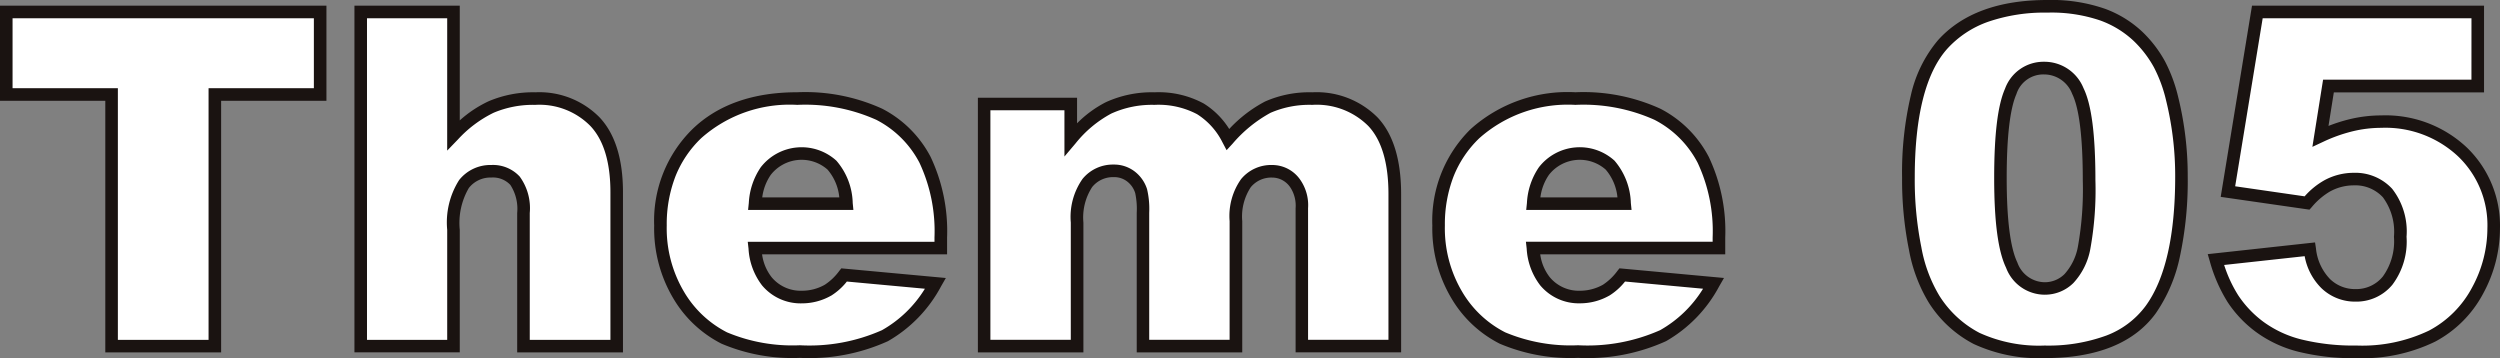<svg xmlns="http://www.w3.org/2000/svg" width="199.014" height="28.507" viewBox="0 0 199.014 28.507">
  <rect x="0" y="0" width="199.014" height="28.507" fill="#808080" stroke="none"/>
  <g id="グループ_902" data-name="グループ 902" transform="translate(-94.992 -389.533)">
    <path id="パス_1052" data-name="パス 1052" d="M95.492,390.868h24.986v6.569h-8.383v20.031h-8.22V397.437H95.492Z" transform="translate(0 -0.382)" fill="#fff"/>
    <path id="パス_1052_-_アウトライン" data-name="パス 1052 - アウトライン" d="M94.992,390.368h25.986v7.569h-8.383v20.031h-9.22V397.937H94.992Zm24.986,1H95.992v5.569h8.383v20.031h7.22V396.937h8.383Z" transform="translate(0 -0.382)" fill="#1a1311"/>
    <path id="パス_1053" data-name="パス 1053" d="M147.466,390.868h7.385v9.8a9.972,9.972,0,0,1,2.993-2.232,8.507,8.507,0,0,1,3.52-.672,6.217,6.217,0,0,1,4.745,1.833q1.733,1.833,1.733,5.625v12.247h-7.421v-10.6a3.856,3.856,0,0,0-.672-2.567,2.4,2.4,0,0,0-1.887-.754,2.683,2.683,0,0,0-2.177,1.017,5.913,5.913,0,0,0-.834,3.646v9.254h-7.385Z" transform="translate(-23.759 -0.382)" fill="#fff"/>
    <path id="パス_1053_-_アウトライン" data-name="パス 1053 - アウトライン" d="M146.966,390.368h8.385v9.13a9.393,9.393,0,0,1,2.288-1.519,9.04,9.04,0,0,1,3.726-.716,6.724,6.724,0,0,1,5.108,1.989c1.241,1.312,1.87,3.32,1.87,5.969v12.747h-8.421v-11.1a3.488,3.488,0,0,0-.545-2.234,1.9,1.9,0,0,0-1.514-.586,2.187,2.187,0,0,0-1.791.834,5.527,5.527,0,0,0-.721,3.329v9.754h-8.385Zm7.385,1h-6.385v25.6h6.385v-8.754a6.284,6.284,0,0,1,.948-3.964,3.173,3.173,0,0,1,2.564-1.2,2.884,2.884,0,0,1,2.26.921,4.264,4.264,0,0,1,.8,2.9v10.1h6.421V405.221c0-2.384-.537-4.161-1.6-5.282a5.692,5.692,0,0,0-4.381-1.676,8.055,8.055,0,0,0-3.315.627,9.529,9.529,0,0,0-2.839,2.123l-.86.891Z" transform="translate(-23.759 -0.382)" fill="#1a1311"/>
    <path id="パス_1054" data-name="パス 1054" d="M213.737,415.472H198.931a4.776,4.776,0,0,0,.961,2.649,3.5,3.5,0,0,0,2.794,1.252,4.192,4.192,0,0,0,2.068-.545,4.865,4.865,0,0,0,1.288-1.216l7.276.672a10.413,10.413,0,0,1-4.028,4.164,14.632,14.632,0,0,1-6.768,1.261,13.86,13.86,0,0,1-6.024-1.079,8.846,8.846,0,0,1-3.638-3.43,10.347,10.347,0,0,1-1.442-5.524,9.7,9.7,0,0,1,2.894-7.312q2.894-2.794,7.993-2.795a14.227,14.227,0,0,1,6.531,1.252,8.457,8.457,0,0,1,3.648,3.63,13.265,13.265,0,0,1,1.252,6.187Zm-7.512-3.538a4.932,4.932,0,0,0-1.153-3.067,3.616,3.616,0,0,0-5.271.472,5.123,5.123,0,0,0-.852,2.595Z" transform="translate(-43.851 -6.188)" fill="#fff"/>
    <path id="パス_1054_-_アウトライン" data-name="パス 1054 - アウトライン" d="M202.523,424.21a14.4,14.4,0,0,1-6.245-1.13,9.379,9.379,0,0,1-3.843-3.618,10.883,10.883,0,0,1-1.516-5.786A10.226,10.226,0,0,1,193.966,406c2.017-1.947,4.823-2.935,8.34-2.935a14.771,14.771,0,0,1,6.763,1.309,8.984,8.984,0,0,1,3.858,3.84,13.808,13.808,0,0,1,1.309,6.42v1.335H199.509a3.774,3.774,0,0,0,.76,1.819l0,0a3,3,0,0,0,2.414,1.077,3.667,3.667,0,0,0,1.822-.479,4.428,4.428,0,0,0,1.143-1.091l.168-.212,8.322.768-.388.675a10.947,10.947,0,0,1-4.226,4.356A15.168,15.168,0,0,1,202.523,424.21Zm-.217-20.141a10.6,10.6,0,0,0-7.646,2.654,8.631,8.631,0,0,0-2.053,3.049,10.58,10.58,0,0,0-.688,3.9,9.9,9.9,0,0,0,1.368,5.263,8.4,8.4,0,0,0,3.432,3.243,13.451,13.451,0,0,0,5.8,1.028,14.235,14.235,0,0,0,6.532-1.2,9.5,9.5,0,0,0,3.419-3.3l-6.212-.573A4.9,4.9,0,0,1,205,419.262l-.006,0a4.706,4.706,0,0,1-2.311.608,4,4,0,0,1-3.173-1.426,5.273,5.273,0,0,1-1.08-2.92l-.062-.556h14.865v-.335a12.844,12.844,0,0,0-1.194-5.954,8,8,0,0,0-3.437-3.42A13.82,13.82,0,0,0,202.306,404.069Zm4.472,8.365h-8.384l.058-.552a5.547,5.547,0,0,1,.951-2.845,4.115,4.115,0,0,1,6.021-.524,5.344,5.344,0,0,1,1.3,3.371Zm-7.256-1h6.134a3.956,3.956,0,0,0-.935-2.211,3.117,3.117,0,0,0-4.52.417l0,0A4.054,4.054,0,0,0,199.522,411.434Z" transform="translate(-43.851 -6.188)" fill="#1a1311"/>
    <path id="パス_1055" data-name="パス 1055" d="M238.88,404h6.895v2.812a9.649,9.649,0,0,1,3.007-2.5,8.254,8.254,0,0,1,3.662-.744,7.018,7.018,0,0,1,3.652.816,6.077,6.077,0,0,1,2.2,2.431,11.118,11.118,0,0,1,3.171-2.567,8.2,8.2,0,0,1,3.534-.681,6.333,6.333,0,0,1,4.837,1.842q1.74,1.842,1.74,5.761v12.1h-7.4V412.3a3.089,3.089,0,0,0-.507-1.941,2.225,2.225,0,0,0-1.844-1,2.61,2.61,0,0,0-2.1.944,4.671,4.671,0,0,0-.8,3.03v9.943h-7.4V412.659a6.637,6.637,0,0,0-.146-1.723,2.358,2.358,0,0,0-.819-1.171,2.189,2.189,0,0,0-1.365-.444,2.628,2.628,0,0,0-2.094.961,4.862,4.862,0,0,0-.819,3.157v9.834h-7.4Z" transform="translate(-65.547 -6.188)" fill="#fff"/>
    <path id="パス_1055_-_アウトライン" data-name="パス 1055 - アウトライン" d="M252.444,403.069a7.528,7.528,0,0,1,3.912.889,6.336,6.336,0,0,1,2.036,2.032,10.647,10.647,0,0,1,2.86-2.192,8.724,8.724,0,0,1,3.748-.729,6.838,6.838,0,0,1,5.2,2c1.245,1.318,1.876,3.372,1.876,6.1v12.6h-8.4V412.3a2.646,2.646,0,0,0-.4-1.63l-.01-.013a1.737,1.737,0,0,0-1.443-.8,2.114,2.114,0,0,0-1.716.766,4.242,4.242,0,0,0-.678,2.707v10.443h-8.4V412.659a5.949,5.949,0,0,0-.122-1.57,1.85,1.85,0,0,0-.647-.927,1.686,1.686,0,0,0-1.062-.341,2.132,2.132,0,0,0-1.714.786,4.441,4.441,0,0,0-.7,2.833v10.334h-8.4V403.5h7.895v2.037a8.971,8.971,0,0,1,2.287-1.678A8.783,8.783,0,0,1,252.444,403.069Zm5.739,4.607-.33-.625a5.612,5.612,0,0,0-2.016-2.238,6.573,6.573,0,0,0-3.393-.744,7.8,7.8,0,0,0-3.442.693,9.207,9.207,0,0,0-2.846,2.378l-.882,1.041V404.5H239.38v18.269h6.4V413.44a5.267,5.267,0,0,1,.938-3.481,3.12,3.12,0,0,1,2.475-1.138,2.687,2.687,0,0,1,1.668.546,2.86,2.86,0,0,1,.991,1.413,6.821,6.821,0,0,1,.171,1.878v10.115h6.4v-9.443a5.08,5.08,0,0,1,.914-3.352,3.1,3.1,0,0,1,2.48-1.122,2.708,2.708,0,0,1,2.241,1.194,3.53,3.53,0,0,1,.61,2.246v10.477h6.4v-11.6c0-2.469-.539-4.291-1.6-5.418A5.806,5.806,0,0,0,265,404.069a7.748,7.748,0,0,0-3.319.632,10.7,10.7,0,0,0-3.018,2.455Z" transform="translate(-65.547 -6.188)" fill="#1a1311"/>
    <path id="パス_1056" data-name="パス 1056" d="M327.845,415.472H313.039a4.776,4.776,0,0,0,.962,2.649,3.5,3.5,0,0,0,2.794,1.252,4.193,4.193,0,0,0,2.068-.545,4.874,4.874,0,0,0,1.289-1.216l7.276.672a10.413,10.413,0,0,1-4.028,4.164,14.63,14.63,0,0,1-6.768,1.261,13.855,13.855,0,0,1-6.024-1.079,8.841,8.841,0,0,1-3.638-3.43,10.342,10.342,0,0,1-1.443-5.524,9.706,9.706,0,0,1,2.894-7.312q2.895-2.794,7.993-2.795a14.228,14.228,0,0,1,6.532,1.252,8.457,8.457,0,0,1,3.648,3.63,13.265,13.265,0,0,1,1.252,6.187Zm-7.512-3.538a4.941,4.941,0,0,0-1.153-3.067,3.616,3.616,0,0,0-5.271.472,5.117,5.117,0,0,0-.853,2.595Z" transform="translate(-96.014 -6.188)" fill="#fff"/>
    <path id="パス_1056_-_アウトライン" data-name="パス 1056 - アウトライン" d="M316.632,424.21a14.393,14.393,0,0,1-6.244-1.131,9.375,9.375,0,0,1-3.844-3.618,10.879,10.879,0,0,1-1.517-5.786A10.229,10.229,0,0,1,308.074,406a11.557,11.557,0,0,1,8.341-2.935,14.77,14.77,0,0,1,6.763,1.309,8.986,8.986,0,0,1,3.858,3.84,13.809,13.809,0,0,1,1.309,6.42v1.335H313.617a3.773,3.773,0,0,0,.76,1.819l0,0a3,3,0,0,0,2.414,1.077,3.717,3.717,0,0,0,1.822-.48,4.438,4.438,0,0,0,1.143-1.092l.168-.212,8.321.768-.388.675a10.949,10.949,0,0,1-4.226,4.356A15.165,15.165,0,0,1,316.632,424.21Zm-.218-20.141a10.6,10.6,0,0,0-7.646,2.654,8.639,8.639,0,0,0-2.053,3.049,10.577,10.577,0,0,0-.689,3.9,9.9,9.9,0,0,0,1.369,5.262,8.393,8.393,0,0,0,3.433,3.243,13.446,13.446,0,0,0,5.8,1.028,14.232,14.232,0,0,0,6.532-1.2,9.5,9.5,0,0,0,3.419-3.3l-6.211-.573a4.908,4.908,0,0,1-1.259,1.127l-.006,0a4.706,4.706,0,0,1-2.311.608,4,4,0,0,1-3.172-1.425,5.274,5.274,0,0,1-1.081-2.92l-.062-.556h14.865v-.335a12.845,12.845,0,0,0-1.194-5.954,8,8,0,0,0-3.437-3.419A13.819,13.819,0,0,0,316.414,404.069Zm4.473,8.365H312.5l.058-.552a5.54,5.54,0,0,1,.953-2.846,4.115,4.115,0,0,1,6.02-.524,5.425,5.425,0,0,1,1.3,3.371Zm-7.258-1h6.135a3.964,3.964,0,0,0-.935-2.211,3.117,3.117,0,0,0-4.519.417l0,0A4.05,4.05,0,0,0,313.63,411.434Z" transform="translate(-96.014 -6.188)" fill="#1a1311"/>
    <path id="パス_1057" data-name="パス 1057" d="M374.414,403.677q0-7.584,2.731-10.615t8.32-3.03a12.457,12.457,0,0,1,4.409.662,8.171,8.171,0,0,1,2.812,1.724,9.169,9.169,0,0,1,1.714,2.232,11.648,11.648,0,0,1,1.008,2.731,25.511,25.511,0,0,1,.744,6.206q0,7.24-2.45,10.6t-8.437,3.357a11.818,11.818,0,0,1-5.425-1.071,8.781,8.781,0,0,1-3.393-3.139,11.829,11.829,0,0,1-1.5-4.019A27.436,27.436,0,0,1,374.414,403.677Zm7.33.018q0,5.08.9,6.94a2.82,2.82,0,0,0,2.6,1.86,2.728,2.728,0,0,0,1.951-.79,4.892,4.892,0,0,0,1.216-2.5,26.077,26.077,0,0,0,.39-5.316q0-5.3-.9-7.121a2.876,2.876,0,0,0-2.694-1.824,2.747,2.747,0,0,0-2.649,1.86Q381.745,398.67,381.744,403.7Z" transform="translate(-127.504)" fill="#fff"/>
    <path id="パス_1057_-_アウトライン" data-name="パス 1057 - アウトライン" d="M385.465,389.533a13,13,0,0,1,4.588.695,8.7,8.7,0,0,1,2.982,1.833,9.707,9.707,0,0,1,1.806,2.354,12.2,12.2,0,0,1,1.052,2.847,26.126,26.126,0,0,1,.758,6.324,28.752,28.752,0,0,1-.625,6.382,12.322,12.322,0,0,1-1.921,4.51c-1.724,2.363-4.7,3.562-8.841,3.562a12.355,12.355,0,0,1-5.655-1.126,9.314,9.314,0,0,1-3.585-3.313,12.361,12.361,0,0,1-1.565-4.186,28.066,28.066,0,0,1-.546-5.737,26.837,26.837,0,0,1,.7-6.57,10.3,10.3,0,0,1,2.161-4.379C378.685,390.608,381.609,389.533,385.465,389.533Zm-.2,27.507a13.4,13.4,0,0,0,4.919-.8,6.939,6.939,0,0,0,3.115-2.348c1.562-2.14,2.354-5.606,2.354-10.3a25.131,25.131,0,0,0-.729-6.084,11.214,11.214,0,0,0-.963-2.616,8.713,8.713,0,0,0-1.622-2.11,7.715,7.715,0,0,0-2.643-1.616,12.033,12.033,0,0,0-4.23-.628,13.807,13.807,0,0,0-4.7.727,7.975,7.975,0,0,0-3.245,2.137c-1.726,1.917-2.6,5.375-2.6,10.28a27.07,27.07,0,0,0,.525,5.531,11.4,11.4,0,0,0,1.426,3.849,8.333,8.333,0,0,0,3.2,2.968A11.394,11.394,0,0,0,385.264,417.04Zm-.054-22.59a3.353,3.353,0,0,1,3.143,2.1c.639,1.3.949,3.7.949,7.342a26.255,26.255,0,0,1-.4,5.428,5.389,5.389,0,0,1-1.357,2.745,3.224,3.224,0,0,1-2.3.928,3.3,3.3,0,0,1-3.054-2.143c-.638-1.321-.948-3.662-.948-7.157,0-3.452.281-5.77.859-7.087A3.259,3.259,0,0,1,385.211,394.45ZM385.246,412a2.226,2.226,0,0,0,1.6-.651,4.447,4.447,0,0,0,1.074-2.245,25.778,25.778,0,0,0,.378-5.2c0-3.439-.285-5.76-.846-6.9a2.394,2.394,0,0,0-2.246-1.545,2.243,2.243,0,0,0-2.191,1.561c-.514,1.171-.775,3.42-.775,6.685,0,3.295.286,5.556.849,6.723A2.342,2.342,0,0,0,385.246,412Z" transform="translate(-127.504)" fill="#1a1311"/>
    <path id="パス_1058" data-name="パス 1058" d="M422.805,390.868h17.546v5.9H428.467l-.635,3.992a12.727,12.727,0,0,1,2.44-.871,10.189,10.189,0,0,1,2.386-.29,8.908,8.908,0,0,1,6.478,2.414,8.115,8.115,0,0,1,2.486,6.079,10.324,10.324,0,0,1-1.279,4.954,8.678,8.678,0,0,1-3.629,3.628,12.728,12.728,0,0,1-6.015,1.252,17.774,17.774,0,0,1-4.51-.5A9.167,9.167,0,0,1,423,415.935a8.87,8.87,0,0,1-2.132-2.24,11.7,11.7,0,0,1-1.361-3.121l7.475-.816a4.546,4.546,0,0,0,1.27,2.731,3.358,3.358,0,0,0,2.377.934,3.219,3.219,0,0,0,2.549-1.17,5.231,5.231,0,0,0,1.007-3.493,5.035,5.035,0,0,0-1.016-3.484,3.493,3.493,0,0,0-2.7-1.107,4.379,4.379,0,0,0-2.068.526,6,6,0,0,0-1.633,1.379l-6.3-.907Z" transform="translate(-148.116 -0.382)" fill="#fff"/>
    <path id="パス_1058_-_アウトライン" data-name="パス 1058 - アウトライン" d="M422.38,390.368h18.471v6.9H428.894l-.425,2.672a12.658,12.658,0,0,1,1.687-.537,10.737,10.737,0,0,1,2.5-.3,9.43,9.43,0,0,1,6.826,2.555,8.632,8.632,0,0,1,2.638,6.437,10.866,10.866,0,0,1-1.339,5.19,9.21,9.21,0,0,1-3.834,3.832,13.273,13.273,0,0,1-6.25,1.311,18.346,18.346,0,0,1-4.638-.516,9.7,9.7,0,0,1-3.365-1.572,9.409,9.409,0,0,1-2.25-2.367,12.25,12.25,0,0,1-1.422-3.255l-.167-.572,8.544-.933.072.474a4.088,4.088,0,0,0,1.118,2.441,2.851,2.851,0,0,0,2.035.8,2.718,2.718,0,0,0,2.17-1,4.789,4.789,0,0,0,.886-3.167,4.6,4.6,0,0,0-.884-3.145,2.99,2.99,0,0,0-2.335-.945,3.9,3.9,0,0,0-1.835.468l-.005,0a5.56,5.56,0,0,0-1.487,1.266l-.179.2-7.067-1.018Zm17.471,1H423.23l-2.19,13.376,5.53.8a6.029,6.029,0,0,1,1.593-1.29,4.893,4.893,0,0,1,2.3-.582,3.989,3.989,0,0,1,3.072,1.269,5.522,5.522,0,0,1,1.148,3.822,5.725,5.725,0,0,1-1.128,3.819,3.713,3.713,0,0,1-2.928,1.344,3.858,3.858,0,0,1-2.719-1.069,4.786,4.786,0,0,1-1.336-2.549l-6.41.7a10.524,10.524,0,0,0,1.122,2.417,8.414,8.414,0,0,0,2.013,2.114,8.713,8.713,0,0,0,3.021,1.4,17.364,17.364,0,0,0,4.381.482,12.3,12.3,0,0,0,5.78-1.194A8.227,8.227,0,0,0,439.9,412.8a9.877,9.877,0,0,0,1.219-4.717,7.569,7.569,0,0,0-2.334-5.72,8.465,8.465,0,0,0-6.13-2.272,9.737,9.737,0,0,0-2.269.277,12.282,12.282,0,0,0-2.344.837l-.855.4.851-5.346h11.811Z" transform="translate(-148.116 -0.382)" fill="#1a1311"/>
  </g>
</svg>
